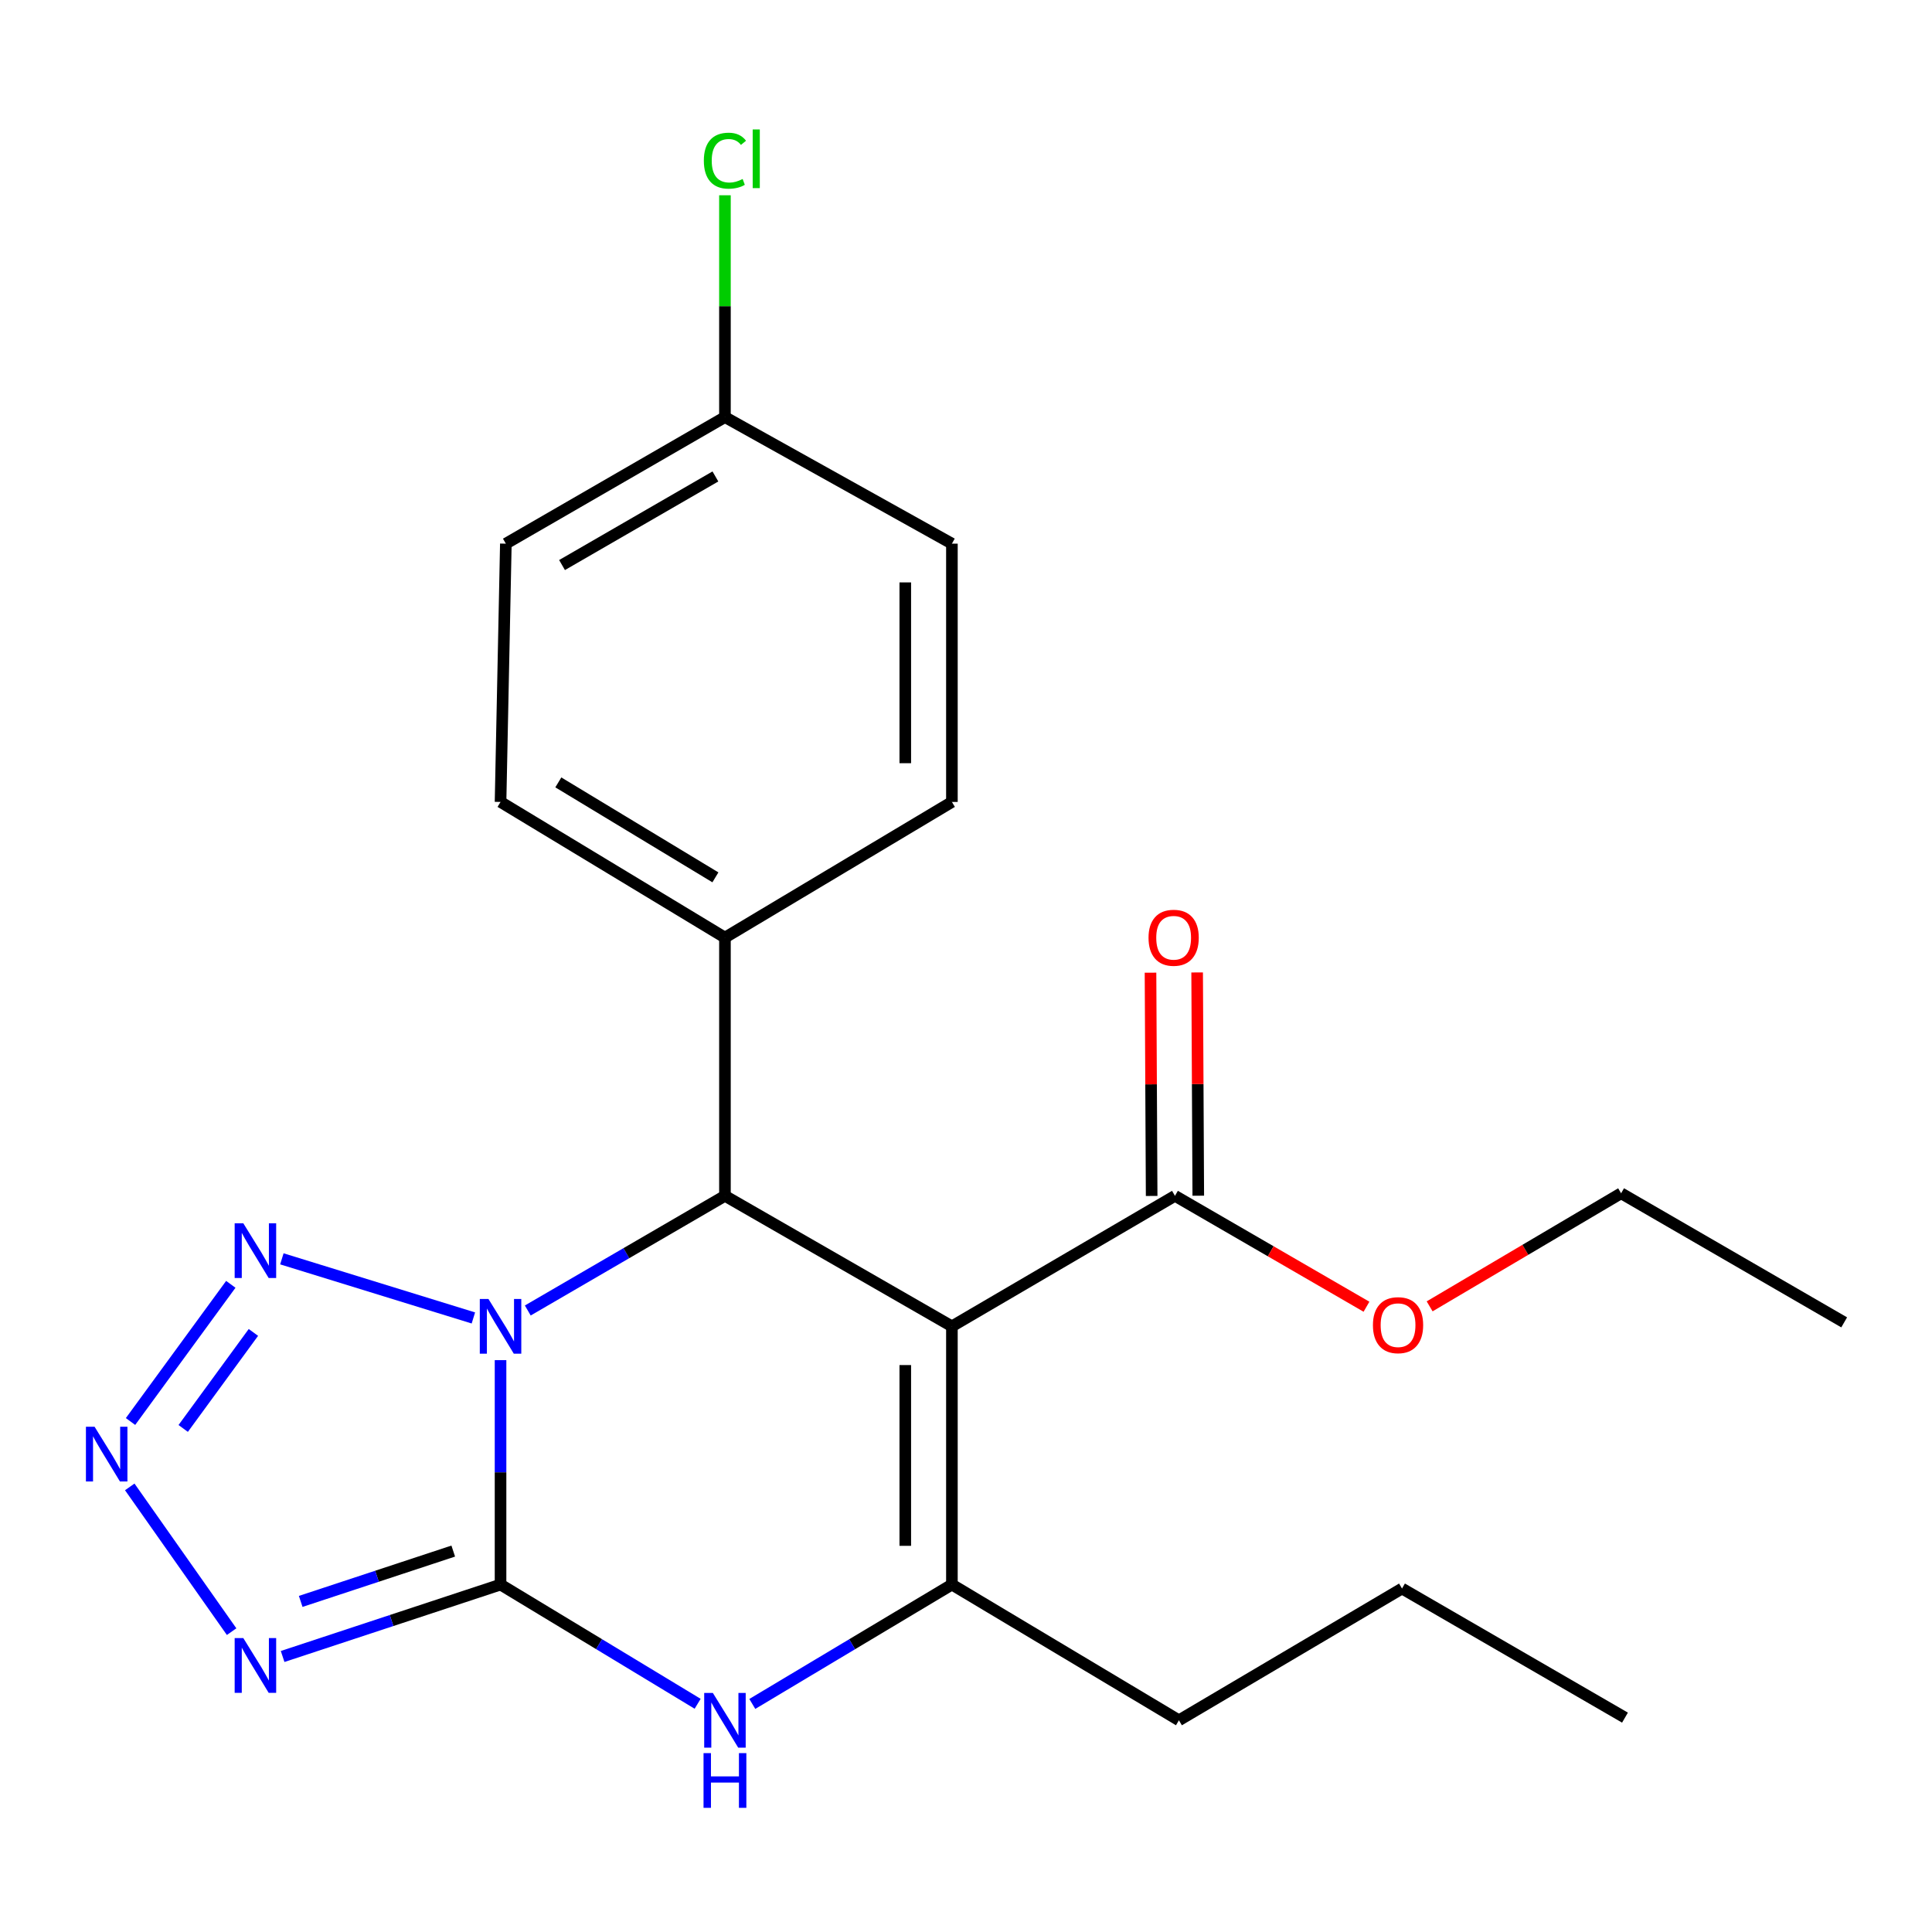 <?xml version='1.0' encoding='iso-8859-1'?>
<svg version='1.1' baseProfile='full'
              xmlns='http://www.w3.org/2000/svg'
                      xmlns:rdkit='http://www.rdkit.org/xml'
                      xmlns:xlink='http://www.w3.org/1999/xlink'
                  xml:space='preserve'
width='1000px' height='1000px' viewBox='0 0 1000 1000'>
<!-- END OF HEADER -->
<rect style='opacity:1.0;fill:#FFFFFF;stroke:none' width='1000' height='1000' x='0' y='0'> </rect>
<path class='bond-0' d='M 259.08,704.009 L 259.08,762.088' style='fill:none;fill-rule:evenodd;stroke:#0000FF;stroke-width:6px;stroke-linecap:butt;stroke-linejoin:miter;stroke-opacity:1' />
<path class='bond-0' d='M 259.08,762.088 L 259.08,820.168' style='fill:none;fill-rule:evenodd;stroke:#000000;stroke-width:6px;stroke-linecap:butt;stroke-linejoin:miter;stroke-opacity:1' />
<path class='bond-2' d='M 273.179,678.308 L 324.204,648.634' style='fill:none;fill-rule:evenodd;stroke:#0000FF;stroke-width:6px;stroke-linecap:butt;stroke-linejoin:miter;stroke-opacity:1' />
<path class='bond-2' d='M 324.204,648.634 L 375.23,618.96' style='fill:none;fill-rule:evenodd;stroke:#000000;stroke-width:6px;stroke-linecap:butt;stroke-linejoin:miter;stroke-opacity:1' />
<path class='bond-6' d='M 245.02,682.168 L 145.895,651.57' style='fill:none;fill-rule:evenodd;stroke:#0000FF;stroke-width:6px;stroke-linecap:butt;stroke-linejoin:miter;stroke-opacity:1' />
<path class='bond-3' d='M 259.08,820.168 L 202.682,838.781' style='fill:none;fill-rule:evenodd;stroke:#000000;stroke-width:6px;stroke-linecap:butt;stroke-linejoin:miter;stroke-opacity:1' />
<path class='bond-3' d='M 202.682,838.781 L 146.284,857.393' style='fill:none;fill-rule:evenodd;stroke:#0000FF;stroke-width:6px;stroke-linecap:butt;stroke-linejoin:miter;stroke-opacity:1' />
<path class='bond-3' d='M 234.597,802.834 L 195.118,815.863' style='fill:none;fill-rule:evenodd;stroke:#000000;stroke-width:6px;stroke-linecap:butt;stroke-linejoin:miter;stroke-opacity:1' />
<path class='bond-3' d='M 195.118,815.863 L 155.64,828.891' style='fill:none;fill-rule:evenodd;stroke:#0000FF;stroke-width:6px;stroke-linecap:butt;stroke-linejoin:miter;stroke-opacity:1' />
<path class='bond-5' d='M 259.08,820.168 L 310.088,851.021' style='fill:none;fill-rule:evenodd;stroke:#000000;stroke-width:6px;stroke-linecap:butt;stroke-linejoin:miter;stroke-opacity:1' />
<path class='bond-5' d='M 310.088,851.021 L 361.096,881.875' style='fill:none;fill-rule:evenodd;stroke:#0000FF;stroke-width:6px;stroke-linecap:butt;stroke-linejoin:miter;stroke-opacity:1' />
<path class='bond-1' d='M 492.707,686.508 L 375.23,618.96' style='fill:none;fill-rule:evenodd;stroke:#000000;stroke-width:6px;stroke-linecap:butt;stroke-linejoin:miter;stroke-opacity:1' />
<path class='bond-4' d='M 492.707,686.508 L 492.707,820.168' style='fill:none;fill-rule:evenodd;stroke:#000000;stroke-width:6px;stroke-linecap:butt;stroke-linejoin:miter;stroke-opacity:1' />
<path class='bond-4' d='M 468.573,706.557 L 468.573,800.119' style='fill:none;fill-rule:evenodd;stroke:#000000;stroke-width:6px;stroke-linecap:butt;stroke-linejoin:miter;stroke-opacity:1' />
<path class='bond-8' d='M 492.707,686.508 L 608.16,618.96' style='fill:none;fill-rule:evenodd;stroke:#000000;stroke-width:6px;stroke-linecap:butt;stroke-linejoin:miter;stroke-opacity:1' />
<path class='bond-9' d='M 375.23,618.96 L 375.23,485.3' style='fill:none;fill-rule:evenodd;stroke:#000000;stroke-width:6px;stroke-linecap:butt;stroke-linejoin:miter;stroke-opacity:1' />
<path class='bond-23' d='M 119.885,844.536 L 67.159,769.616' style='fill:none;fill-rule:evenodd;stroke:#0000FF;stroke-width:6px;stroke-linecap:butt;stroke-linejoin:miter;stroke-opacity:1' />
<path class='bond-13' d='M 492.707,820.168 L 610.211,890.424' style='fill:none;fill-rule:evenodd;stroke:#000000;stroke-width:6px;stroke-linecap:butt;stroke-linejoin:miter;stroke-opacity:1' />
<path class='bond-24' d='M 492.707,820.168 L 441.049,851.061' style='fill:none;fill-rule:evenodd;stroke:#000000;stroke-width:6px;stroke-linecap:butt;stroke-linejoin:miter;stroke-opacity:1' />
<path class='bond-24' d='M 441.049,851.061 L 389.392,881.954' style='fill:none;fill-rule:evenodd;stroke:#0000FF;stroke-width:6px;stroke-linecap:butt;stroke-linejoin:miter;stroke-opacity:1' />
<path class='bond-7' d='M 119.467,664.765 L 67.559,735.766' style='fill:none;fill-rule:evenodd;stroke:#0000FF;stroke-width:6px;stroke-linecap:butt;stroke-linejoin:miter;stroke-opacity:1' />
<path class='bond-7' d='M 131.163,689.658 L 94.828,739.359' style='fill:none;fill-rule:evenodd;stroke:#0000FF;stroke-width:6px;stroke-linecap:butt;stroke-linejoin:miter;stroke-opacity:1' />
<path class='bond-10' d='M 620.227,618.898 L 619.931,561.119' style='fill:none;fill-rule:evenodd;stroke:#000000;stroke-width:6px;stroke-linecap:butt;stroke-linejoin:miter;stroke-opacity:1' />
<path class='bond-10' d='M 619.931,561.119 L 619.636,503.339' style='fill:none;fill-rule:evenodd;stroke:#FF0000;stroke-width:6px;stroke-linecap:butt;stroke-linejoin:miter;stroke-opacity:1' />
<path class='bond-10' d='M 596.093,619.022 L 595.798,561.242' style='fill:none;fill-rule:evenodd;stroke:#000000;stroke-width:6px;stroke-linecap:butt;stroke-linejoin:miter;stroke-opacity:1' />
<path class='bond-10' d='M 595.798,561.242 L 595.502,503.463' style='fill:none;fill-rule:evenodd;stroke:#FF0000;stroke-width:6px;stroke-linecap:butt;stroke-linejoin:miter;stroke-opacity:1' />
<path class='bond-14' d='M 608.16,618.96 L 657.725,647.662' style='fill:none;fill-rule:evenodd;stroke:#000000;stroke-width:6px;stroke-linecap:butt;stroke-linejoin:miter;stroke-opacity:1' />
<path class='bond-14' d='M 657.725,647.662 L 707.291,676.364' style='fill:none;fill-rule:evenodd;stroke:#FF0000;stroke-width:6px;stroke-linecap:butt;stroke-linejoin:miter;stroke-opacity:1' />
<path class='bond-11' d='M 375.23,485.3 L 259.08,415.084' style='fill:none;fill-rule:evenodd;stroke:#000000;stroke-width:6px;stroke-linecap:butt;stroke-linejoin:miter;stroke-opacity:1' />
<path class='bond-11' d='M 370.293,454.114 L 288.988,404.963' style='fill:none;fill-rule:evenodd;stroke:#000000;stroke-width:6px;stroke-linecap:butt;stroke-linejoin:miter;stroke-opacity:1' />
<path class='bond-12' d='M 375.23,485.3 L 492.707,415.084' style='fill:none;fill-rule:evenodd;stroke:#000000;stroke-width:6px;stroke-linecap:butt;stroke-linejoin:miter;stroke-opacity:1' />
<path class='bond-16' d='M 259.08,415.084 L 261.828,281.397' style='fill:none;fill-rule:evenodd;stroke:#000000;stroke-width:6px;stroke-linecap:butt;stroke-linejoin:miter;stroke-opacity:1' />
<path class='bond-17' d='M 492.707,415.084 L 492.707,281.397' style='fill:none;fill-rule:evenodd;stroke:#000000;stroke-width:6px;stroke-linecap:butt;stroke-linejoin:miter;stroke-opacity:1' />
<path class='bond-17' d='M 468.573,395.031 L 468.573,301.45' style='fill:none;fill-rule:evenodd;stroke:#000000;stroke-width:6px;stroke-linecap:butt;stroke-linejoin:miter;stroke-opacity:1' />
<path class='bond-20' d='M 610.211,890.424 L 725.678,822.219' style='fill:none;fill-rule:evenodd;stroke:#000000;stroke-width:6px;stroke-linecap:butt;stroke-linejoin:miter;stroke-opacity:1' />
<path class='bond-19' d='M 739.978,676.165 L 789.529,646.899' style='fill:none;fill-rule:evenodd;stroke:#FF0000;stroke-width:6px;stroke-linecap:butt;stroke-linejoin:miter;stroke-opacity:1' />
<path class='bond-19' d='M 789.529,646.899 L 839.079,617.633' style='fill:none;fill-rule:evenodd;stroke:#000000;stroke-width:6px;stroke-linecap:butt;stroke-linejoin:miter;stroke-opacity:1' />
<path class='bond-15' d='M 375.23,215.887 L 492.707,281.397' style='fill:none;fill-rule:evenodd;stroke:#000000;stroke-width:6px;stroke-linecap:butt;stroke-linejoin:miter;stroke-opacity:1' />
<path class='bond-18' d='M 375.23,215.887 L 375.23,158.478' style='fill:none;fill-rule:evenodd;stroke:#000000;stroke-width:6px;stroke-linecap:butt;stroke-linejoin:miter;stroke-opacity:1' />
<path class='bond-18' d='M 375.23,158.478 L 375.23,101.069' style='fill:none;fill-rule:evenodd;stroke:#00CC00;stroke-width:6px;stroke-linecap:butt;stroke-linejoin:miter;stroke-opacity:1' />
<path class='bond-25' d='M 375.23,215.887 L 261.828,281.397' style='fill:none;fill-rule:evenodd;stroke:#000000;stroke-width:6px;stroke-linecap:butt;stroke-linejoin:miter;stroke-opacity:1' />
<path class='bond-25' d='M 370.291,246.611 L 290.91,292.468' style='fill:none;fill-rule:evenodd;stroke:#000000;stroke-width:6px;stroke-linecap:butt;stroke-linejoin:miter;stroke-opacity:1' />
<path class='bond-21' d='M 839.079,617.633 L 954.545,684.456' style='fill:none;fill-rule:evenodd;stroke:#000000;stroke-width:6px;stroke-linecap:butt;stroke-linejoin:miter;stroke-opacity:1' />
<path class='bond-22' d='M 725.678,822.219 L 841.09,889.043' style='fill:none;fill-rule:evenodd;stroke:#000000;stroke-width:6px;stroke-linecap:butt;stroke-linejoin:miter;stroke-opacity:1' />
<path  class='atom-0' d='M 252.82 672.348
L 262.1 687.348
Q 263.02 688.828, 264.5 691.508
Q 265.98 694.188, 266.06 694.348
L 266.06 672.348
L 269.82 672.348
L 269.82 700.668
L 265.94 700.668
L 255.98 684.268
Q 254.82 682.348, 253.58 680.148
Q 252.38 677.948, 252.02 677.268
L 252.02 700.668
L 248.34 700.668
L 248.34 672.348
L 252.82 672.348
' fill='#0000FF'/>
<path  class='atom-4' d='M 125.944 847.88
L 135.224 862.88
Q 136.144 864.36, 137.624 867.04
Q 139.104 869.72, 139.184 869.88
L 139.184 847.88
L 142.944 847.88
L 142.944 876.2
L 139.064 876.2
L 129.104 859.8
Q 127.944 857.88, 126.704 855.68
Q 125.504 853.48, 125.144 852.8
L 125.144 876.2
L 121.464 876.2
L 121.464 847.88
L 125.944 847.88
' fill='#0000FF'/>
<path  class='atom-6' d='M 368.97 876.264
L 378.25 891.264
Q 379.17 892.744, 380.65 895.424
Q 382.13 898.104, 382.21 898.264
L 382.21 876.264
L 385.97 876.264
L 385.97 904.584
L 382.09 904.584
L 372.13 888.184
Q 370.97 886.264, 369.73 884.064
Q 368.53 881.864, 368.17 881.184
L 368.17 904.584
L 364.49 904.584
L 364.49 876.264
L 368.97 876.264
' fill='#0000FF'/>
<path  class='atom-6' d='M 364.15 907.416
L 367.99 907.416
L 367.99 919.456
L 382.47 919.456
L 382.47 907.416
L 386.31 907.416
L 386.31 935.736
L 382.47 935.736
L 382.47 922.656
L 367.99 922.656
L 367.99 935.736
L 364.15 935.736
L 364.15 907.416
' fill='#0000FF'/>
<path  class='atom-7' d='M 125.944 633.184
L 135.224 648.184
Q 136.144 649.664, 137.624 652.344
Q 139.104 655.024, 139.184 655.184
L 139.184 633.184
L 142.944 633.184
L 142.944 661.504
L 139.064 661.504
L 129.104 645.104
Q 127.944 643.184, 126.704 640.984
Q 125.504 638.784, 125.144 638.104
L 125.144 661.504
L 121.464 661.504
L 121.464 633.184
L 125.944 633.184
' fill='#0000FF'/>
<path  class='atom-8' d='M 48.957 738.487
L 58.237 753.487
Q 59.157 754.967, 60.637 757.647
Q 62.117 760.327, 62.197 760.487
L 62.197 738.487
L 65.957 738.487
L 65.957 766.807
L 62.077 766.807
L 52.117 750.407
Q 50.957 748.487, 49.717 746.287
Q 48.517 744.087, 48.157 743.407
L 48.157 766.807
L 44.477 766.807
L 44.477 738.487
L 48.957 738.487
' fill='#0000FF'/>
<path  class='atom-11' d='M 594.476 485.38
Q 594.476 478.58, 597.836 474.78
Q 601.196 470.98, 607.476 470.98
Q 613.756 470.98, 617.116 474.78
Q 620.476 478.58, 620.476 485.38
Q 620.476 492.26, 617.076 496.18
Q 613.676 500.06, 607.476 500.06
Q 601.236 500.06, 597.836 496.18
Q 594.476 492.3, 594.476 485.38
M 607.476 496.86
Q 611.796 496.86, 614.116 493.98
Q 616.476 491.06, 616.476 485.38
Q 616.476 479.82, 614.116 477.02
Q 611.796 474.18, 607.476 474.18
Q 603.156 474.18, 600.796 476.98
Q 598.476 479.78, 598.476 485.38
Q 598.476 491.1, 600.796 493.98
Q 603.156 496.86, 607.476 496.86
' fill='#FF0000'/>
<path  class='atom-15' d='M 710.626 685.904
Q 710.626 679.104, 713.986 675.304
Q 717.346 671.504, 723.626 671.504
Q 729.906 671.504, 733.266 675.304
Q 736.626 679.104, 736.626 685.904
Q 736.626 692.784, 733.226 696.704
Q 729.826 700.584, 723.626 700.584
Q 717.386 700.584, 713.986 696.704
Q 710.626 692.824, 710.626 685.904
M 723.626 697.384
Q 727.946 697.384, 730.266 694.504
Q 732.626 691.584, 732.626 685.904
Q 732.626 680.344, 730.266 677.544
Q 727.946 674.704, 723.626 674.704
Q 719.306 674.704, 716.946 677.504
Q 714.626 680.304, 714.626 685.904
Q 714.626 691.624, 716.946 694.504
Q 719.306 697.384, 723.626 697.384
' fill='#FF0000'/>
<path  class='atom-19' d='M 364.31 83.167
Q 364.31 76.127, 367.59 72.447
Q 370.91 68.727, 377.19 68.727
Q 383.03 68.727, 386.15 72.847
L 383.51 75.007
Q 381.23 72.007, 377.19 72.007
Q 372.91 72.007, 370.63 74.887
Q 368.39 77.727, 368.39 83.167
Q 368.39 88.767, 370.71 91.647
Q 373.07 94.527, 377.63 94.527
Q 380.75 94.527, 384.39 92.647
L 385.51 95.647
Q 384.03 96.607, 381.79 97.167
Q 379.55 97.727, 377.07 97.727
Q 370.91 97.727, 367.59 93.967
Q 364.31 90.207, 364.31 83.167
' fill='#00CC00'/>
<path  class='atom-19' d='M 389.59 67.007
L 393.27 67.007
L 393.27 97.367
L 389.59 97.367
L 389.59 67.007
' fill='#00CC00'/>
</svg>

